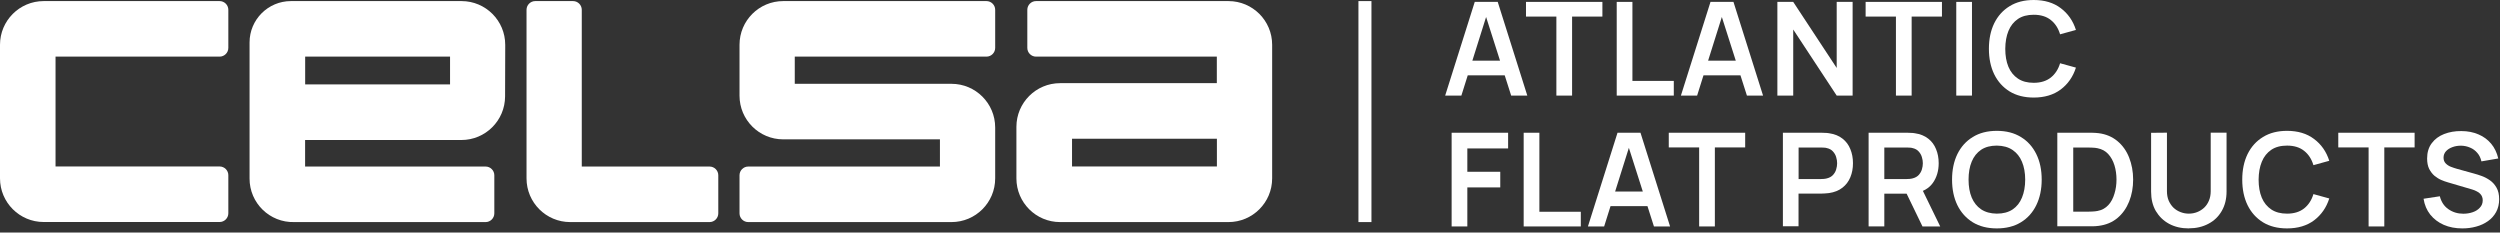 <svg width="301" height="28" viewBox="0 0 301 28" fill="none" xmlns="http://www.w3.org/2000/svg">
<rect x="0" y="0" width="301" height="28" fill="#333333" stroke="none"/>
<path d="M296.461 27.5C295.638 27.5 294.894 27.36 294.229 27.071C293.573 26.782 293.03 26.371 292.601 25.837C292.181 25.303 291.91 24.664 291.796 23.929L293.756 23.631C293.923 24.297 294.264 24.822 294.78 25.181C295.306 25.548 295.901 25.732 296.583 25.732C296.986 25.732 297.362 25.671 297.721 25.548C298.08 25.426 298.36 25.242 298.579 24.997C298.807 24.761 298.92 24.463 298.92 24.113C298.92 23.955 298.894 23.815 298.842 23.684C298.789 23.544 298.71 23.43 298.605 23.325C298.509 23.22 298.378 23.124 298.211 23.045C298.054 22.957 297.87 22.879 297.66 22.817L294.745 21.96C294.492 21.89 294.22 21.794 293.931 21.671C293.643 21.548 293.371 21.373 293.109 21.163C292.855 20.945 292.645 20.664 292.47 20.332C292.304 19.991 292.225 19.57 292.225 19.08C292.225 18.354 292.409 17.741 292.776 17.251C293.144 16.752 293.643 16.384 294.264 16.139C294.894 15.894 295.586 15.772 296.347 15.781C297.117 15.781 297.809 15.921 298.413 16.183C299.017 16.437 299.524 16.813 299.936 17.303C300.347 17.794 300.627 18.389 300.793 19.08L298.763 19.43C298.675 19.037 298.518 18.695 298.273 18.415C298.036 18.135 297.747 17.916 297.406 17.776C297.065 17.627 296.706 17.549 296.321 17.54C295.945 17.54 295.594 17.592 295.271 17.715C294.955 17.829 294.693 17.995 294.492 18.214C294.299 18.433 294.203 18.686 294.203 18.984C294.203 19.264 294.29 19.492 294.457 19.667C294.623 19.842 294.833 19.982 295.078 20.078C295.332 20.174 295.586 20.262 295.839 20.332L297.861 20.892C298.141 20.962 298.448 21.067 298.798 21.19C299.139 21.312 299.472 21.487 299.796 21.715C300.119 21.942 300.373 22.231 300.583 22.599C300.793 22.966 300.898 23.43 300.898 23.99C300.898 24.55 300.776 25.093 300.531 25.531C300.294 25.968 299.962 26.336 299.551 26.625C299.139 26.914 298.667 27.141 298.133 27.281C297.607 27.43 297.047 27.5 296.47 27.5H296.461Z" fill="white"/>
<path d="M285.179 27.264V17.75H281.529V15.982H290.719V17.75H287.07V27.264H285.179Z" fill="white"/>
<path d="M275.359 27.5C274.23 27.5 273.267 27.255 272.462 26.765C271.656 26.266 271.035 25.574 270.606 24.699C270.177 23.815 269.967 22.791 269.967 21.627C269.967 20.463 270.177 19.439 270.606 18.555C271.044 17.671 271.656 16.988 272.462 16.498C273.267 15.999 274.23 15.754 275.359 15.754C276.663 15.754 277.748 16.078 278.615 16.735C279.481 17.382 280.094 18.258 280.444 19.36L278.536 19.885C278.317 19.15 277.941 18.573 277.416 18.161C276.89 17.741 276.208 17.531 275.359 17.531C274.597 17.531 273.967 17.697 273.459 18.039C272.961 18.38 272.575 18.853 272.322 19.474C272.068 20.087 271.945 20.804 271.937 21.627C271.937 22.45 272.059 23.176 272.313 23.789C272.567 24.402 272.952 24.874 273.459 25.216C273.967 25.557 274.597 25.723 275.359 25.723C276.199 25.723 276.882 25.513 277.416 25.093C277.941 24.673 278.317 24.104 278.536 23.369L280.444 23.894C280.094 24.997 279.481 25.872 278.615 26.529C277.748 27.176 276.663 27.5 275.359 27.5Z" fill="white"/>
<path d="M263.534 27.5C262.633 27.5 261.845 27.316 261.162 26.949C260.48 26.581 259.955 26.065 259.561 25.408C259.176 24.743 258.992 23.964 258.992 23.071V15.991L260.9 15.973V23.019C260.9 23.439 260.97 23.824 261.11 24.157C261.259 24.489 261.451 24.778 261.696 25.014C261.941 25.242 262.221 25.417 262.545 25.539C262.86 25.662 263.193 25.723 263.534 25.723C263.876 25.723 264.217 25.662 264.532 25.539C264.847 25.417 265.136 25.233 265.381 25.006C265.626 24.769 265.819 24.489 265.959 24.148C266.099 23.815 266.169 23.439 266.169 23.019V15.973H268.077V23.062C268.077 23.955 267.884 24.734 267.499 25.399C267.114 26.065 266.589 26.581 265.897 26.94C265.215 27.307 264.427 27.491 263.534 27.491V27.5Z" fill="white"/>
<path d="M249.618 25.487H251.299C251.456 25.487 251.657 25.487 251.894 25.47C252.139 25.461 252.358 25.434 252.541 25.399C253.075 25.303 253.504 25.058 253.845 24.691C254.187 24.323 254.423 23.859 254.581 23.316C254.747 22.782 254.826 22.214 254.826 21.627C254.826 21.041 254.747 20.437 254.581 19.903C254.414 19.369 254.169 18.914 253.828 18.546C253.495 18.179 253.067 17.951 252.541 17.846C252.358 17.802 252.139 17.785 251.894 17.776C251.657 17.767 251.456 17.759 251.299 17.759H249.618V25.487ZM247.701 27.264V15.982H251.299C251.395 15.982 251.579 15.982 251.859 15.982C252.139 15.982 252.41 16.008 252.673 16.034C253.565 16.148 254.318 16.472 254.94 16.988C255.561 17.505 256.034 18.17 256.349 18.975C256.664 19.78 256.83 20.664 256.83 21.618C256.83 22.572 256.672 23.456 256.349 24.262C256.025 25.067 255.561 25.732 254.94 26.248C254.327 26.765 253.565 27.08 252.673 27.194C252.419 27.229 252.147 27.246 251.867 27.246C251.587 27.246 251.395 27.246 251.307 27.246H247.71L247.701 27.264Z" fill="white"/>
<path d="M240.419 25.723C241.181 25.723 241.802 25.557 242.31 25.224C242.817 24.883 243.194 24.41 243.448 23.789C243.701 23.176 243.833 22.45 243.833 21.627C243.833 20.804 243.701 20.087 243.448 19.483C243.194 18.87 242.817 18.398 242.31 18.056C241.811 17.715 241.181 17.54 240.419 17.531C239.658 17.531 239.036 17.697 238.529 18.03C238.03 18.371 237.645 18.844 237.391 19.465C237.137 20.078 237.015 20.804 237.015 21.627C237.015 22.45 237.137 23.168 237.391 23.78C237.645 24.384 238.021 24.857 238.52 25.198C239.028 25.539 239.658 25.715 240.419 25.723ZM240.419 27.5C239.29 27.5 238.327 27.255 237.522 26.765C236.717 26.266 236.096 25.574 235.667 24.699C235.238 23.815 235.028 22.791 235.028 21.627C235.028 20.463 235.238 19.439 235.667 18.555C236.104 17.671 236.717 16.988 237.522 16.498C238.327 15.999 239.29 15.754 240.419 15.754C241.548 15.754 242.511 15.999 243.316 16.498C244.13 16.988 244.743 17.68 245.172 18.555C245.609 19.439 245.82 20.463 245.82 21.627C245.82 22.791 245.601 23.815 245.172 24.699C244.743 25.583 244.122 26.275 243.316 26.765C242.511 27.255 241.548 27.5 240.419 27.5Z" fill="white"/>
<path d="M226.871 21.557H229.566C229.672 21.557 229.785 21.557 229.917 21.54C230.048 21.531 230.17 21.505 230.275 21.478C230.591 21.4 230.836 21.26 231.011 21.067C231.194 20.866 231.326 20.647 231.396 20.393C231.475 20.139 231.51 19.894 231.51 19.658C231.51 19.422 231.475 19.168 231.396 18.923C231.326 18.669 231.194 18.441 231.011 18.24C230.836 18.039 230.591 17.899 230.275 17.829C230.162 17.794 230.048 17.776 229.917 17.776C229.785 17.767 229.672 17.759 229.566 17.759H226.871V21.566V21.557ZM231.466 27.264L229.243 22.669L231.159 22.249L233.601 27.264H231.466ZM224.98 27.264V15.982H229.645C229.759 15.982 229.899 15.982 230.065 15.999C230.24 15.999 230.398 16.017 230.547 16.043C231.203 16.139 231.737 16.358 232.157 16.691C232.586 17.023 232.901 17.452 233.102 17.96C233.312 18.468 233.418 19.028 233.418 19.649C233.418 20.568 233.181 21.365 232.717 22.021C232.253 22.677 231.536 23.089 230.582 23.246L229.777 23.316H226.871V27.255H224.98V27.264Z" fill="white"/>
<path d="M216.551 21.557H219.247C219.352 21.557 219.466 21.557 219.597 21.54C219.729 21.531 219.851 21.505 219.956 21.478C220.271 21.4 220.516 21.26 220.691 21.067C220.875 20.866 221.006 20.647 221.076 20.393C221.155 20.139 221.19 19.894 221.19 19.658C221.19 19.422 221.155 19.168 221.076 18.923C221.006 18.669 220.875 18.441 220.691 18.24C220.516 18.039 220.271 17.899 219.956 17.829C219.842 17.794 219.729 17.776 219.597 17.776C219.466 17.767 219.352 17.759 219.247 17.759H216.551V21.566V21.557ZM214.661 27.264V15.982H219.326C219.44 15.982 219.58 15.982 219.746 15.999C219.921 15.999 220.079 16.017 220.227 16.043C220.884 16.139 221.418 16.358 221.838 16.691C222.267 17.023 222.582 17.452 222.783 17.96C222.993 18.468 223.098 19.028 223.098 19.649C223.098 20.27 222.993 20.831 222.783 21.338C222.573 21.846 222.258 22.266 221.829 22.599C221.409 22.931 220.866 23.15 220.219 23.246C220.07 23.264 219.912 23.281 219.729 23.29C219.554 23.299 219.414 23.308 219.317 23.308H216.543V27.246H214.652L214.661 27.264Z" fill="white"/>
<path d="M204.578 27.264V17.75H200.92V15.982H210.119V17.75H206.469V27.264H204.578Z" fill="white"/>
<path d="M193.165 24.822V23.063H199.091V24.822H193.165ZM191.187 27.264L194.749 15.982H197.515L201.077 27.264H199.134L195.905 17.137H196.325L193.139 27.264H191.196H191.187Z" fill="white"/>
<path d="M183.45 27.264V15.982H185.341V25.496H190.33V27.264H183.45Z" fill="white"/>
<path d="M174.776 27.264V15.982H181.577V17.872H176.667V20.682H180.632V22.564H176.667V27.264H174.776Z" fill="white"/>
<path d="M244.857 11.746C243.728 11.746 242.765 11.501 241.96 11.011C241.155 10.512 240.533 9.82 240.104 8.945C239.675 8.061 239.465 7.037 239.465 5.873C239.465 4.709 239.675 3.685 240.104 2.801C240.542 1.917 241.155 1.234 241.96 0.744C242.765 0.245 243.728 0 244.857 0C246.161 0 247.246 0.324 248.113 0.98C248.979 1.628 249.592 2.503 249.942 3.606L248.034 4.131C247.815 3.396 247.439 2.818 246.914 2.407C246.388 1.987 245.706 1.777 244.857 1.777C244.095 1.777 243.465 1.943 242.958 2.284C242.459 2.626 242.074 3.098 241.82 3.72C241.566 4.332 241.443 5.05 241.435 5.873C241.435 6.696 241.557 7.422 241.811 8.035C242.065 8.647 242.45 9.12 242.958 9.461C243.465 9.803 244.095 9.969 244.857 9.969C245.697 9.969 246.38 9.759 246.914 9.339C247.439 8.919 247.815 8.35 248.034 7.615L249.942 8.14C249.592 9.243 248.979 10.118 248.113 10.774C247.246 11.422 246.161 11.746 244.857 11.746Z" fill="white"/>
<path d="M237.426 0.228H235.535V11.509H237.426V0.228Z" fill="white"/>
<path d="M228.271 11.509V1.996H224.621V0.228H233.811V1.996H230.162V11.509H228.271Z" fill="white"/>
<path d="M213.996 11.509V0.228H215.904L221.138 8.183V0.228H223.055V11.509H221.138L215.904 3.553V11.509H213.996Z" fill="white"/>
<path d="M204.359 9.067V7.308H210.285V9.067H204.359ZM202.381 11.509L205.944 0.228H208.709L212.272 11.509H210.329L207.099 1.383H207.519L204.333 11.509H202.39H202.381Z" fill="white"/>
<path d="M194.653 11.509V0.228H196.543V9.741H201.524V11.509H194.653Z" fill="white"/>
<path d="M187.388 11.509V1.996H183.73V0.228H192.929V1.996H189.279V11.509H187.388Z" fill="white"/>
<path d="M175.976 9.067V7.308H181.901V9.067H175.976ZM173.998 11.509L177.56 0.228H180.326L183.888 11.509H181.945L178.715 1.383H179.135L175.949 11.509H174.006H173.998Z" fill="white"/>
<path d="M165.123 0.131H163.556V26.738H165.123V0.131Z" fill="white"/>
<path d="M6.687 0.131H26.441C27.019 0.131 27.491 0.604 27.491 1.182V5.768C27.491 6.345 27.019 6.818 26.441 6.818H6.687V20.043H26.441C27.019 20.043 27.491 20.515 27.491 21.093V25.679C27.491 26.257 27.019 26.73 26.441 26.73H5.26C2.354 26.73 0 24.375 0 21.47V5.391C0 2.486 2.354 0.131 5.26 0.131H6.687Z" fill="white"/>
<path d="M36.742 6.818V10.162H54.186V6.818H36.742ZM60.812 11.614C60.803 14.511 58.448 16.857 55.551 16.857H36.734V20.052H58.466C59.044 20.052 59.516 20.524 59.516 21.102V25.688C59.516 26.266 59.044 26.738 58.466 26.738H35.43C32.471 26.817 30.038 24.445 30.047 21.487V5.111C30.047 2.363 32.279 0.131 35.027 0.131H55.569C58.475 0.131 60.829 2.486 60.829 5.391V5.838L60.812 11.606V11.614Z" fill="white"/>
<path d="M94.298 16.778C91.392 16.778 89.038 14.424 89.038 11.518V5.391C89.038 2.486 91.392 0.131 94.298 0.131H118.77C119.347 0.131 119.82 0.604 119.82 1.182V5.768C119.82 6.345 119.347 6.818 118.77 6.818H95.69V10.091H114.56C117.466 10.091 119.82 12.446 119.82 15.352V21.478C119.82 24.384 117.466 26.738 114.56 26.738H90.088C89.511 26.738 89.038 26.266 89.038 25.688V21.102C89.038 20.524 89.511 20.052 90.088 20.052H113.168V16.778H94.298Z" fill="white"/>
<path d="M70.045 20.043V1.182C70.045 0.604 69.573 0.131 68.995 0.131H64.444C63.866 0.131 63.394 0.604 63.394 1.182V21.478C63.394 24.384 65.748 26.738 68.654 26.738H85.432C86.01 26.738 86.482 26.266 86.482 25.688V21.102C86.482 20.524 86.01 20.052 85.432 20.052H70.045V20.043Z" fill="white"/>
<path d="M146.515 16.7H129.072V20.043H146.515V16.7ZM127.636 26.738C124.73 26.738 122.376 24.384 122.376 21.478V15.273C122.376 12.367 124.73 10.013 127.636 10.013H146.506V6.818H124.739C124.161 6.818 123.689 6.345 123.689 5.768V1.182C123.689 0.604 124.161 0.131 124.739 0.131H147.907C150.812 0.131 153.167 2.486 153.167 5.391V21.478C153.167 24.384 150.812 26.738 147.907 26.738H127.636Z" fill="white"/>
</svg>

